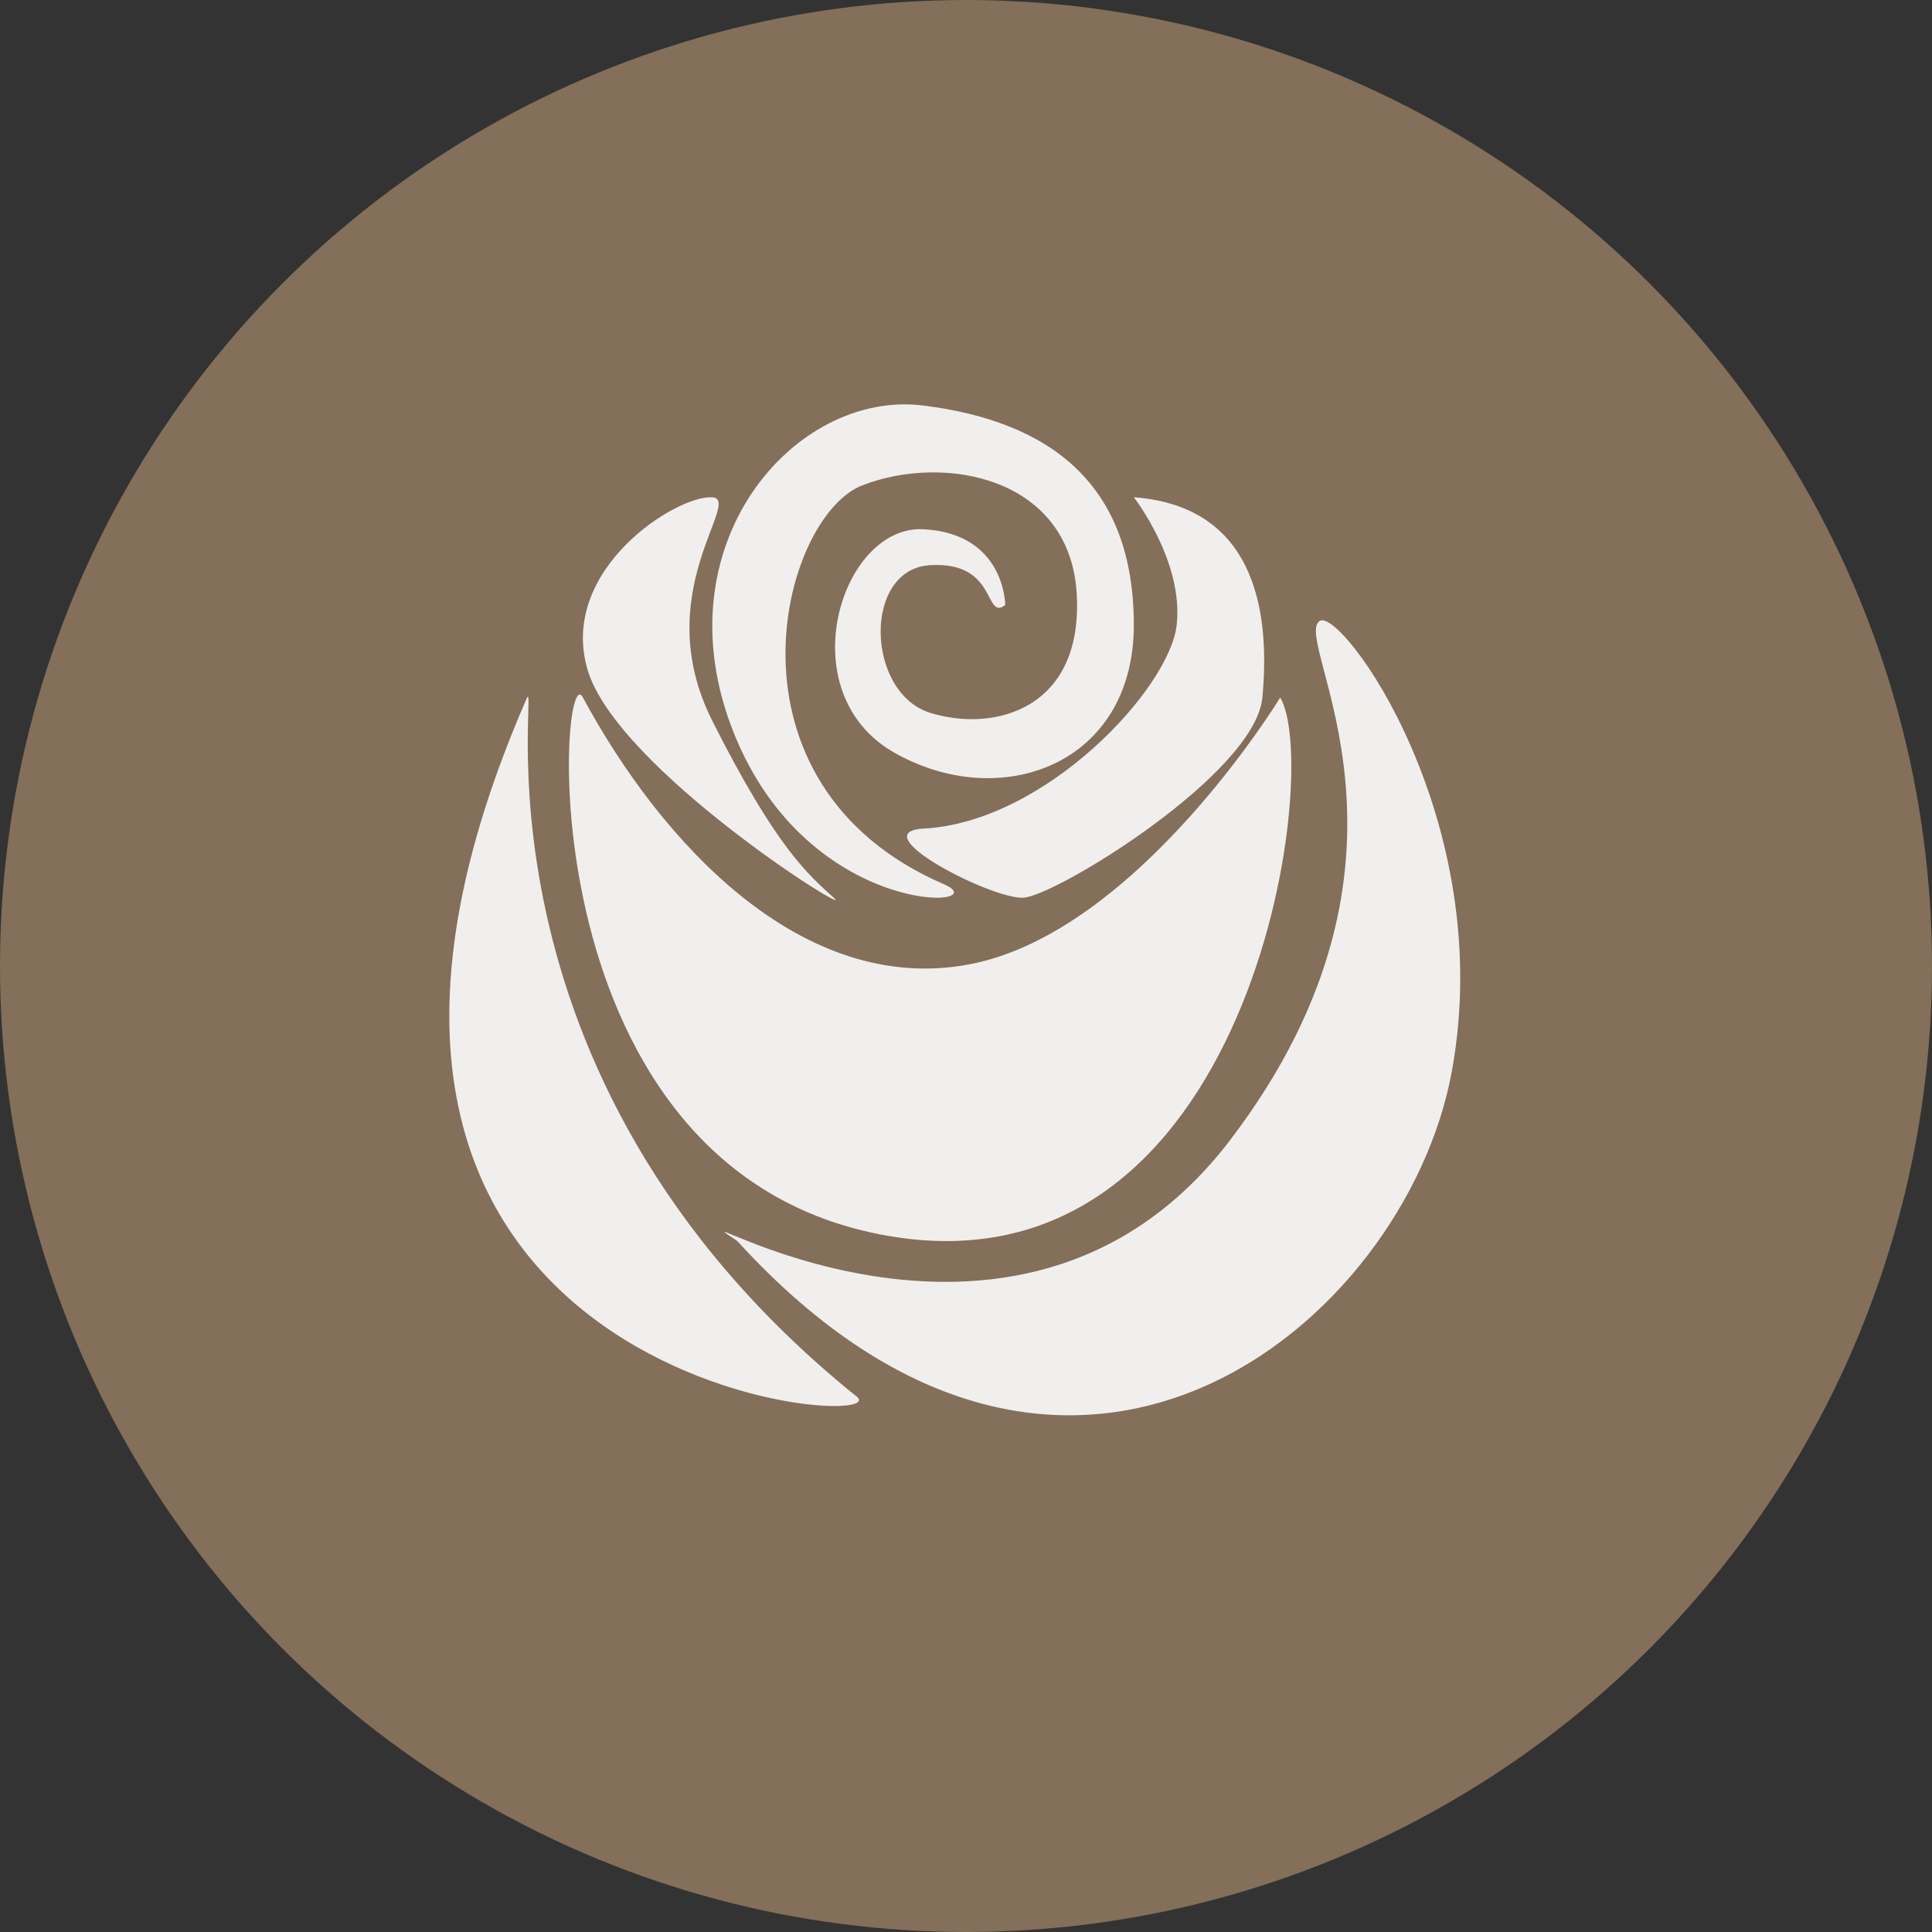 <?xml version="1.0" encoding="UTF-8" standalone="no"?>
<svg width="86px" height="86px" viewBox="0 0 86 86" version="1.1" xmlns="http://www.w3.org/2000/svg" xmlns:xlink="http://www.w3.org/1999/xlink">
    <rect x="0" y="0" width="86" height="86" fill="#333333" stroke="none"/>
    <!-- Generator: Sketch 39.1 (31720) - http://www.bohemiancoding.com/sketch -->
    <title>Group 16</title>
    <desc>Created with Sketch.</desc>
    <defs></defs>
    <g id="Page-1" stroke="none" stroke-width="1" fill="none" fill-rule="evenodd">
        <g id="speciale" transform="translate(-541, -1729)">
            <g id="rooms-list" transform="translate(0, 1302)">
                <g id="small-room-item" transform="translate(214, 363)">
                    <g id="Group-16" transform="translate(327, 64)">
                        <circle id="Oval" fill="#836F5A" cx="43" cy="43" r="43"></circle>
                        <path d="M44.746,26.934 C43.792,27.645 44.428,24.98 41.407,25.157 C38.386,25.335 38.545,30.843 41.407,31.731 C44.269,32.62 48.244,31.554 47.926,26.401 C47.608,21.248 42.043,20.182 38.386,21.604 C34.729,23.025 31.708,34.929 42.043,39.371 C44.428,40.437 36.001,40.971 32.662,32.62 C29.323,24.269 35.365,17.34 41.089,18.05 C46.813,18.761 50.47,21.604 50.47,27.822 C50.47,34.041 44.539,36.184 39.817,33.508 C35.096,30.832 37.431,23.38 41.088,23.558 C44.746,23.736 44.746,26.934 44.746,26.934 Z M31.707,22.137 C33.085,22.234 28.844,26.401 31.707,32.087 C34.57,37.772 36.001,38.952 37.114,39.961 C38.227,40.97 27.415,34.219 26.144,29.777 C24.871,25.335 30.133,22.025 31.707,22.137 Z M50.47,22.134 C50.47,22.134 52.695,24.98 52.378,27.822 C52.06,30.665 46.514,36.621 41.088,36.884 C38.393,37.062 44.11,40.019 45.541,39.961 C46.972,39.904 55.876,34.451 56.193,31.048 C56.511,27.645 56.121,22.554 50.47,22.134 Z M56.988,31.048 C56.988,31.048 50.628,41.503 43.156,42.925 C35.683,44.346 29.408,37.472 25.947,31.048 C24.872,28.981 23.282,52.164 39.499,55.007 C55.716,57.85 58.896,34.274 56.988,31.048 Z M58.737,27.645 C59.691,26.979 66.687,36.529 64.62,47.722 C62.553,58.916 47.608,71.472 32.821,55.244 C29.005,52.697 45.124,63.392 54.762,50.743 C64.401,38.093 57.465,28.533 58.737,27.645 Z M23.441,31.098 C24.082,29.627 20.261,47.722 38.068,62.114 C40.771,63.891 9.926,62.092 23.441,31.098 Z" id="Combined-Shape" fill="#F1EFED"></path>
                    </g>
                </g>
            </g>
        </g>
    </g>
</svg>